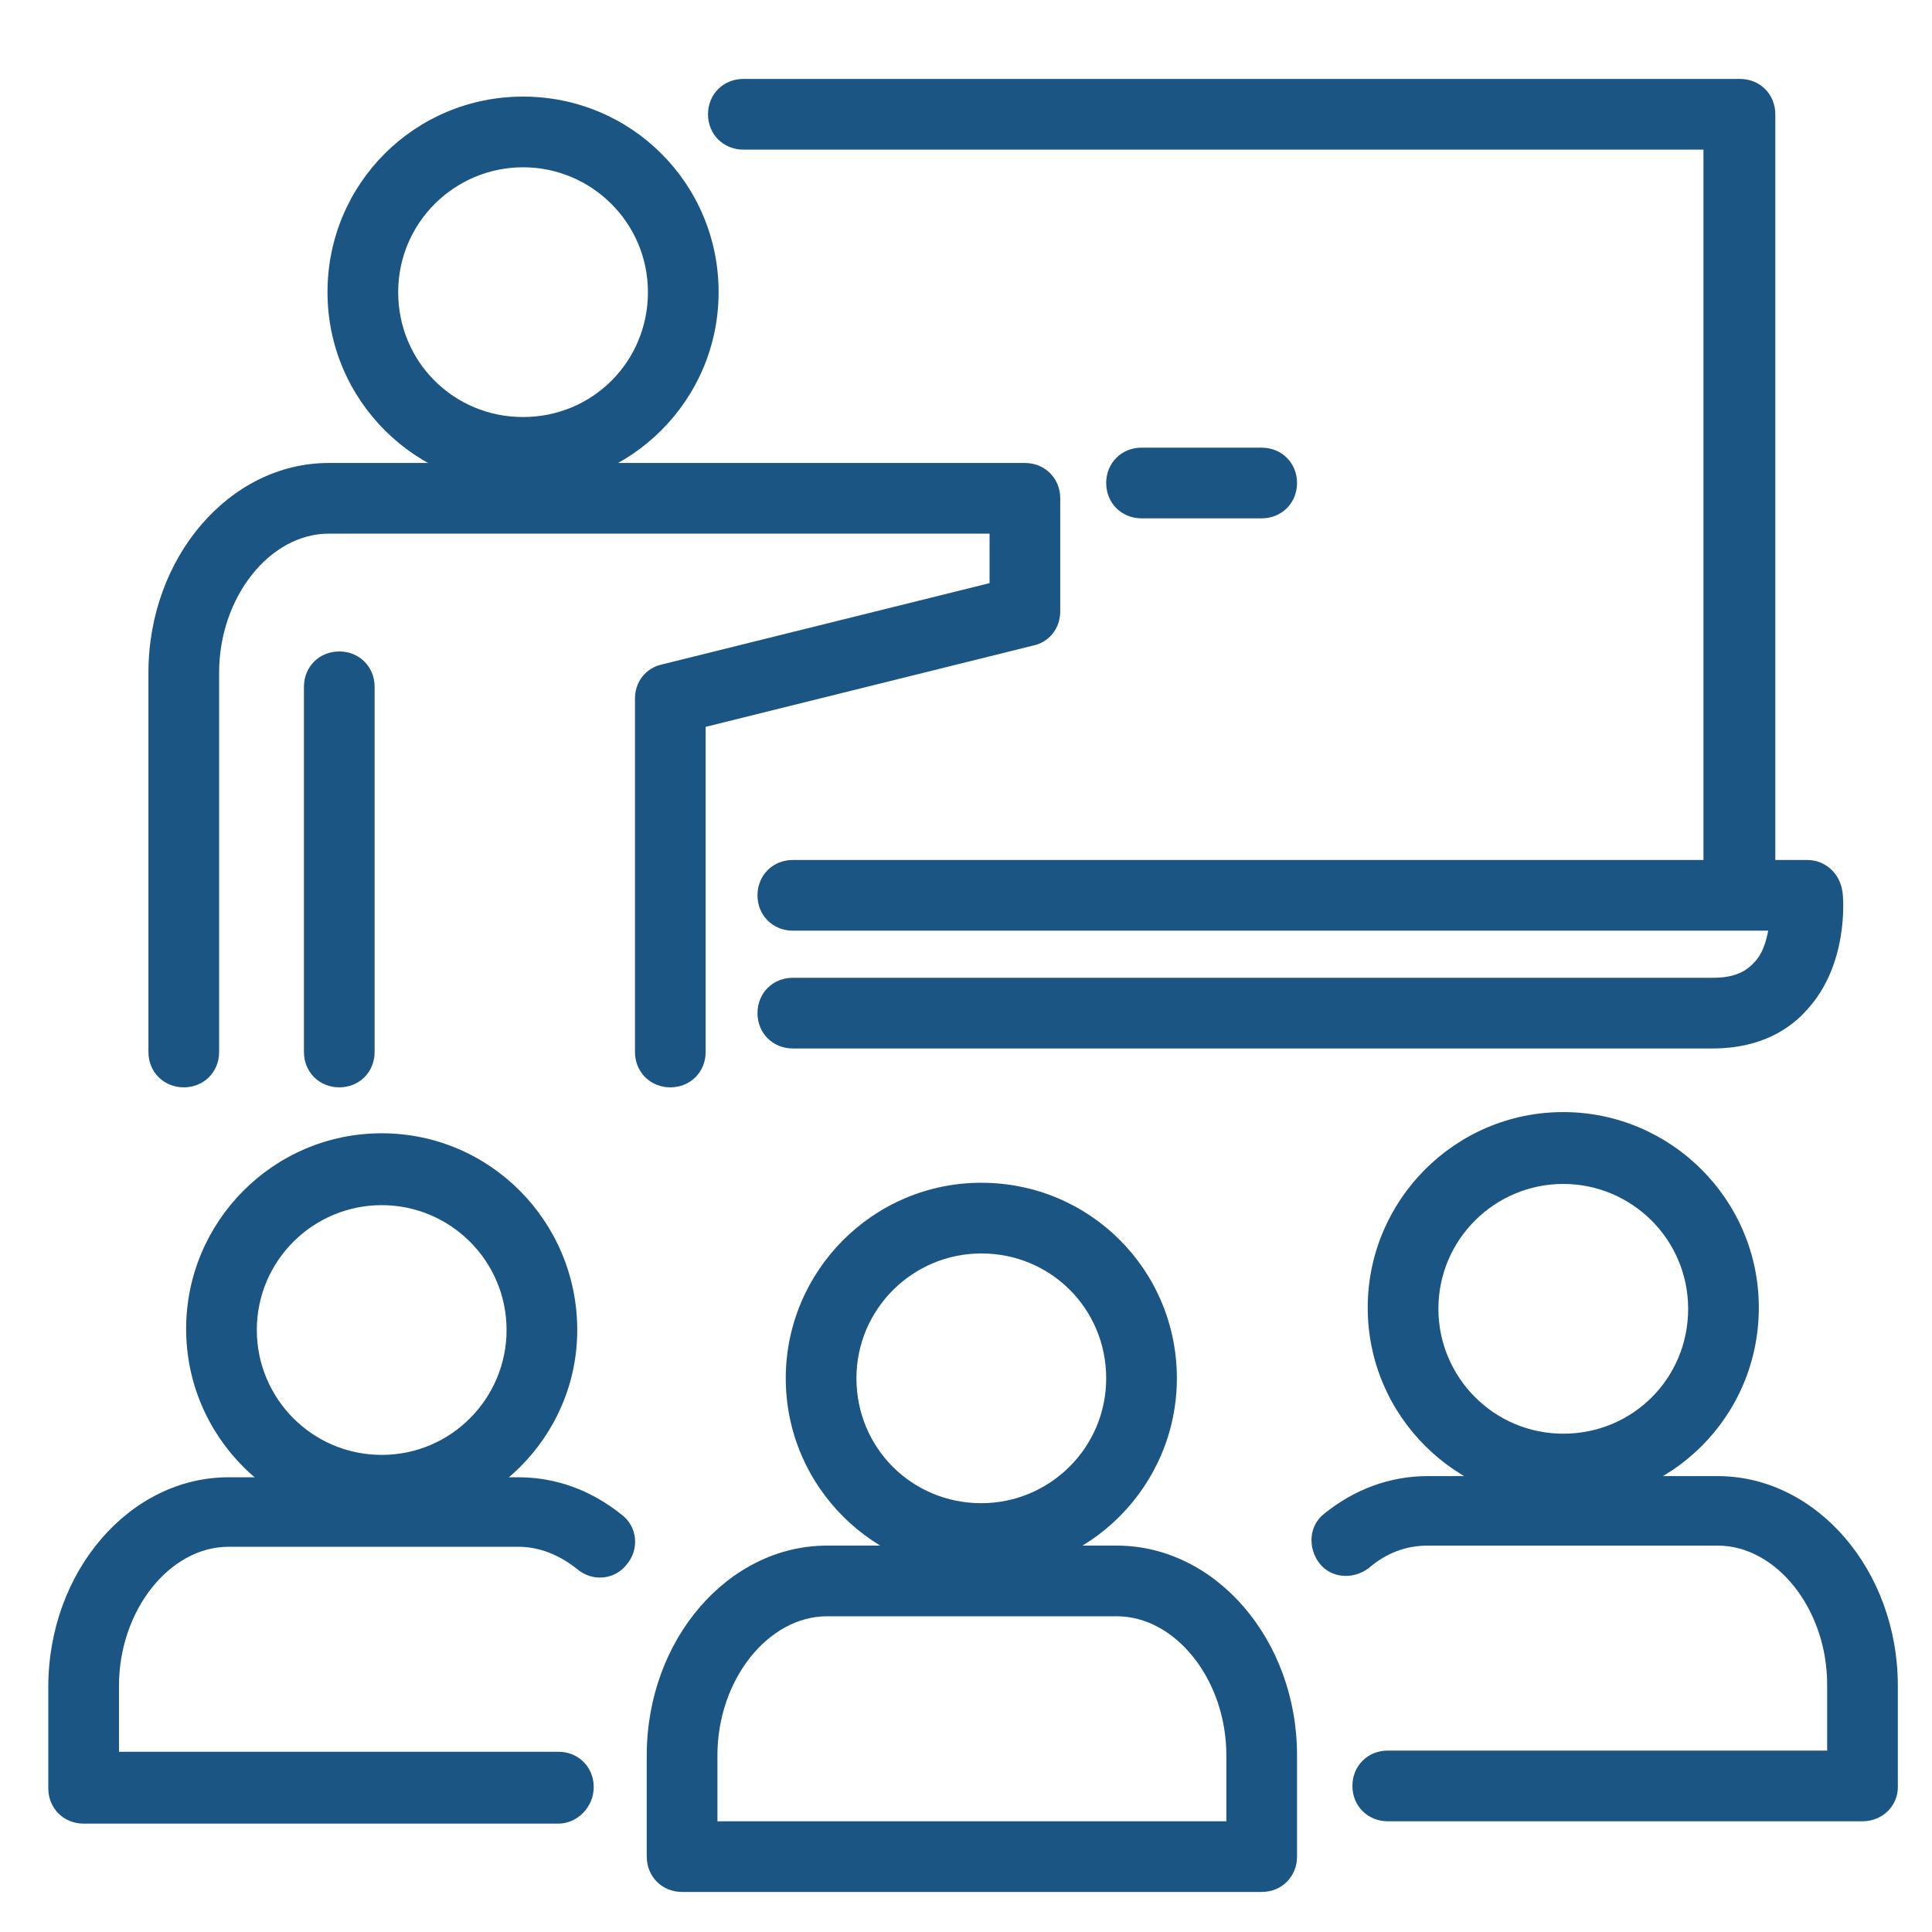<?xml version="1.0" encoding="utf-8"?>
<!-- Generator: Adobe Illustrator 27.0.1, SVG Export Plug-In . SVG Version: 6.00 Build 0)  -->
<svg version="1.1" id="Layer_1" xmlns="http://www.w3.org/2000/svg" xmlns:xlink="http://www.w3.org/1999/xlink" x="0px" y="0px"
	 width="164px" height="164px" viewBox="0 0 164 164" style="enable-background:new 0 0 164 164;" xml:space="preserve">
<style type="text/css">
	.st0{clip-path:url(#SVGID_00000044168835889544751410000000615895519998506933_);fill:#1B5584;}
</style>
<g>
	<g>
		<defs>
			<rect id="SVGID_1_" x="4.1" y="6.7" width="157.1" height="153.9"/>
		</defs>
		<clipPath id="SVGID_00000158739739868658629870000000593327980059169450_">
			<use xlink:href="#SVGID_1_"  style="overflow:visible;"/>
		</clipPath>
		<path style="clip-path:url(#SVGID_00000158739739868658629870000000593327980059169450_);fill:#1B5584;" d="M107.1,160.6H57.9
			c-1.7,0-3-1.3-3-3v-8.6c0-9.8,6.9-17.8,15.3-17.8h24.6c8.4,0,15.3,8,15.3,17.8v8.6C110.1,159.3,108.8,160.6,107.1,160.6z
			 M60.9,154.6h43.2v-5.6c0-6.4-4.3-11.8-9.3-11.8H70.2c-5,0-9.3,5.4-9.3,11.8V154.6z"/>
		<path style="clip-path:url(#SVGID_00000158739739868658629870000000593327980059169450_);fill:#1B5584;" d="M47.4,154.8H7.1
			c-1.7,0-3-1.3-3-3v-8.6c0-9.8,6.9-17.8,15.3-17.8H44c3.2,0,6.2,1.1,8.8,3.2c1.3,1,1.5,2.9,0.4,4.2c-1,1.3-2.9,1.5-4.2,0.4
			c-1.5-1.2-3.2-1.9-5-1.9H19.4c-5,0-9.3,5.4-9.3,11.8v5.6h37.3c1.7,0,3,1.3,3,3S49,154.8,47.4,154.8z"/>
		<path style="clip-path:url(#SVGID_00000158739739868658629870000000593327980059169450_);fill:#1B5584;" d="M158.1,154.6h-40.3
			c-1.7,0-3-1.3-3-3s1.3-3,3-3h37.3v-5.6c0-6.4-4.3-11.8-9.3-11.8h-24.6c-1.8,0-3.5,0.6-5,1.9c-1.3,1-3.2,0.9-4.2-0.4
			c-1-1.3-0.9-3.2,0.4-4.2c2.6-2.1,5.6-3.2,8.8-3.2h24.6c8.4,0,15.3,8,15.3,17.8v8.6C161.1,153.3,159.8,154.6,158.1,154.6z"/>
		<path style="clip-path:url(#SVGID_00000158739739868658629870000000593327980059169450_);fill:#1B5584;" d="M56.9,92.3
			c-1.7,0-3-1.3-3-3v-30c0-1.4,0.9-2.6,2.3-2.9L84,49.5v-4.2H27.9c-5,0-9.3,5.4-9.3,11.8v32.2c0,1.7-1.3,3-3,3s-3-1.3-3-3V57.1
			c0-9.8,6.9-17.8,15.3-17.8H87c1.7,0,3,1.3,3,3v9.6c0,1.4-0.9,2.6-2.3,2.9l-27.8,6.9v27.6C59.9,91,58.6,92.3,56.9,92.3z"/>
		<path style="clip-path:url(#SVGID_00000158739739868658629870000000593327980059169450_);fill:#1B5584;" d="M28.8,92.3
			c-1.7,0-3-1.3-3-3v-31c0-1.7,1.3-3,3-3c1.7,0,3,1.3,3,3v31C31.8,91,30.5,92.3,28.8,92.3z"/>
		<path style="clip-path:url(#SVGID_00000158739739868658629870000000593327980059169450_);fill:#1B5584;" d="M147.6,77.9
			c-1.7,0-3-1.3-3-3V12.7H63.1c-1.7,0-3-1.3-3-3s1.3-3,3-3h84.6c1.7,0,3,1.3,3,3v65.2C150.6,76.6,149.3,77.9,147.6,77.9z"/>
		<path style="clip-path:url(#SVGID_00000158739739868658629870000000593327980059169450_);fill:#1B5584;" d="M145.4,89H67.3
			c-1.7,0-3-1.3-3-3c0-1.7,1.3-3,3-3h78.1c1.6,0,2.7-0.4,3.5-1.3c0.7-0.7,1-1.7,1.2-2.7H67.3c-1.7,0-3-1.3-3-3c0-1.7,1.3-3,3-3h86.1
			c1.6,0,2.8,1.2,3,2.7c0.1,0.6,0.5,6.2-3,10C152,87.3,149.5,89,145.4,89z"/>
		<path style="clip-path:url(#SVGID_00000158739739868658629870000000593327980059169450_);fill:#1B5584;" d="M107.1,44H96.9
			c-1.7,0-3-1.3-3-3s1.3-3,3-3h10.2c1.7,0,3,1.3,3,3S108.8,44,107.1,44z"/>
		<path style="clip-path:url(#SVGID_00000158739739868658629870000000593327980059169450_);fill:#1B5584;" d="M44.4,41.4
			c-9.1,0-16.6-7.4-16.6-16.6S35.2,8.2,44.4,8.2s16.6,7.4,16.6,16.6S53.5,41.4,44.4,41.4z M44.4,14.2c-5.8,0-10.6,4.7-10.6,10.6
			s4.7,10.6,10.6,10.6s10.6-4.7,10.6-10.6S50.2,14.2,44.4,14.2z"/>
		<path style="clip-path:url(#SVGID_00000158739739868658629870000000593327980059169450_);fill:#1B5584;" d="M83.3,133.6
			c-9.1,0-16.6-7.4-16.6-16.6c0-9.1,7.4-16.6,16.6-16.6s16.6,7.4,16.6,16.6C99.9,126.1,92.5,133.6,83.3,133.6z M83.3,106.4
			c-5.8,0-10.6,4.7-10.6,10.6s4.7,10.6,10.6,10.6c5.8,0,10.6-4.7,10.6-10.6S89.2,106.4,83.3,106.4z"/>
		<path style="clip-path:url(#SVGID_00000158739739868658629870000000593327980059169450_);fill:#1B5584;" d="M132.7,127.6
			c-9.1,0-16.6-7.4-16.6-16.6c0-9.1,7.4-16.6,16.6-16.6c9.1,0,16.6,7.4,16.6,16.6C149.3,120.2,141.9,127.6,132.7,127.6z
			 M132.7,100.5c-5.8,0-10.6,4.7-10.6,10.6c0,5.8,4.7,10.6,10.6,10.6s10.6-4.7,10.6-10.6C143.3,105.2,138.5,100.5,132.7,100.5z"/>
		<path style="clip-path:url(#SVGID_00000158739739868658629870000000593327980059169450_);fill:#1B5584;" d="M32.4,129.4
			c-9.1,0-16.6-7.4-16.6-16.6c0-9.1,7.4-16.6,16.6-16.6S49,103.7,49,112.9C49,122,41.5,129.4,32.4,129.4z M32.4,102.3
			c-5.8,0-10.6,4.7-10.6,10.6c0,5.8,4.7,10.6,10.6,10.6S43,118.7,43,112.9C43,107,38.2,102.3,32.4,102.3z"/>
	</g>
</g>
</svg>
